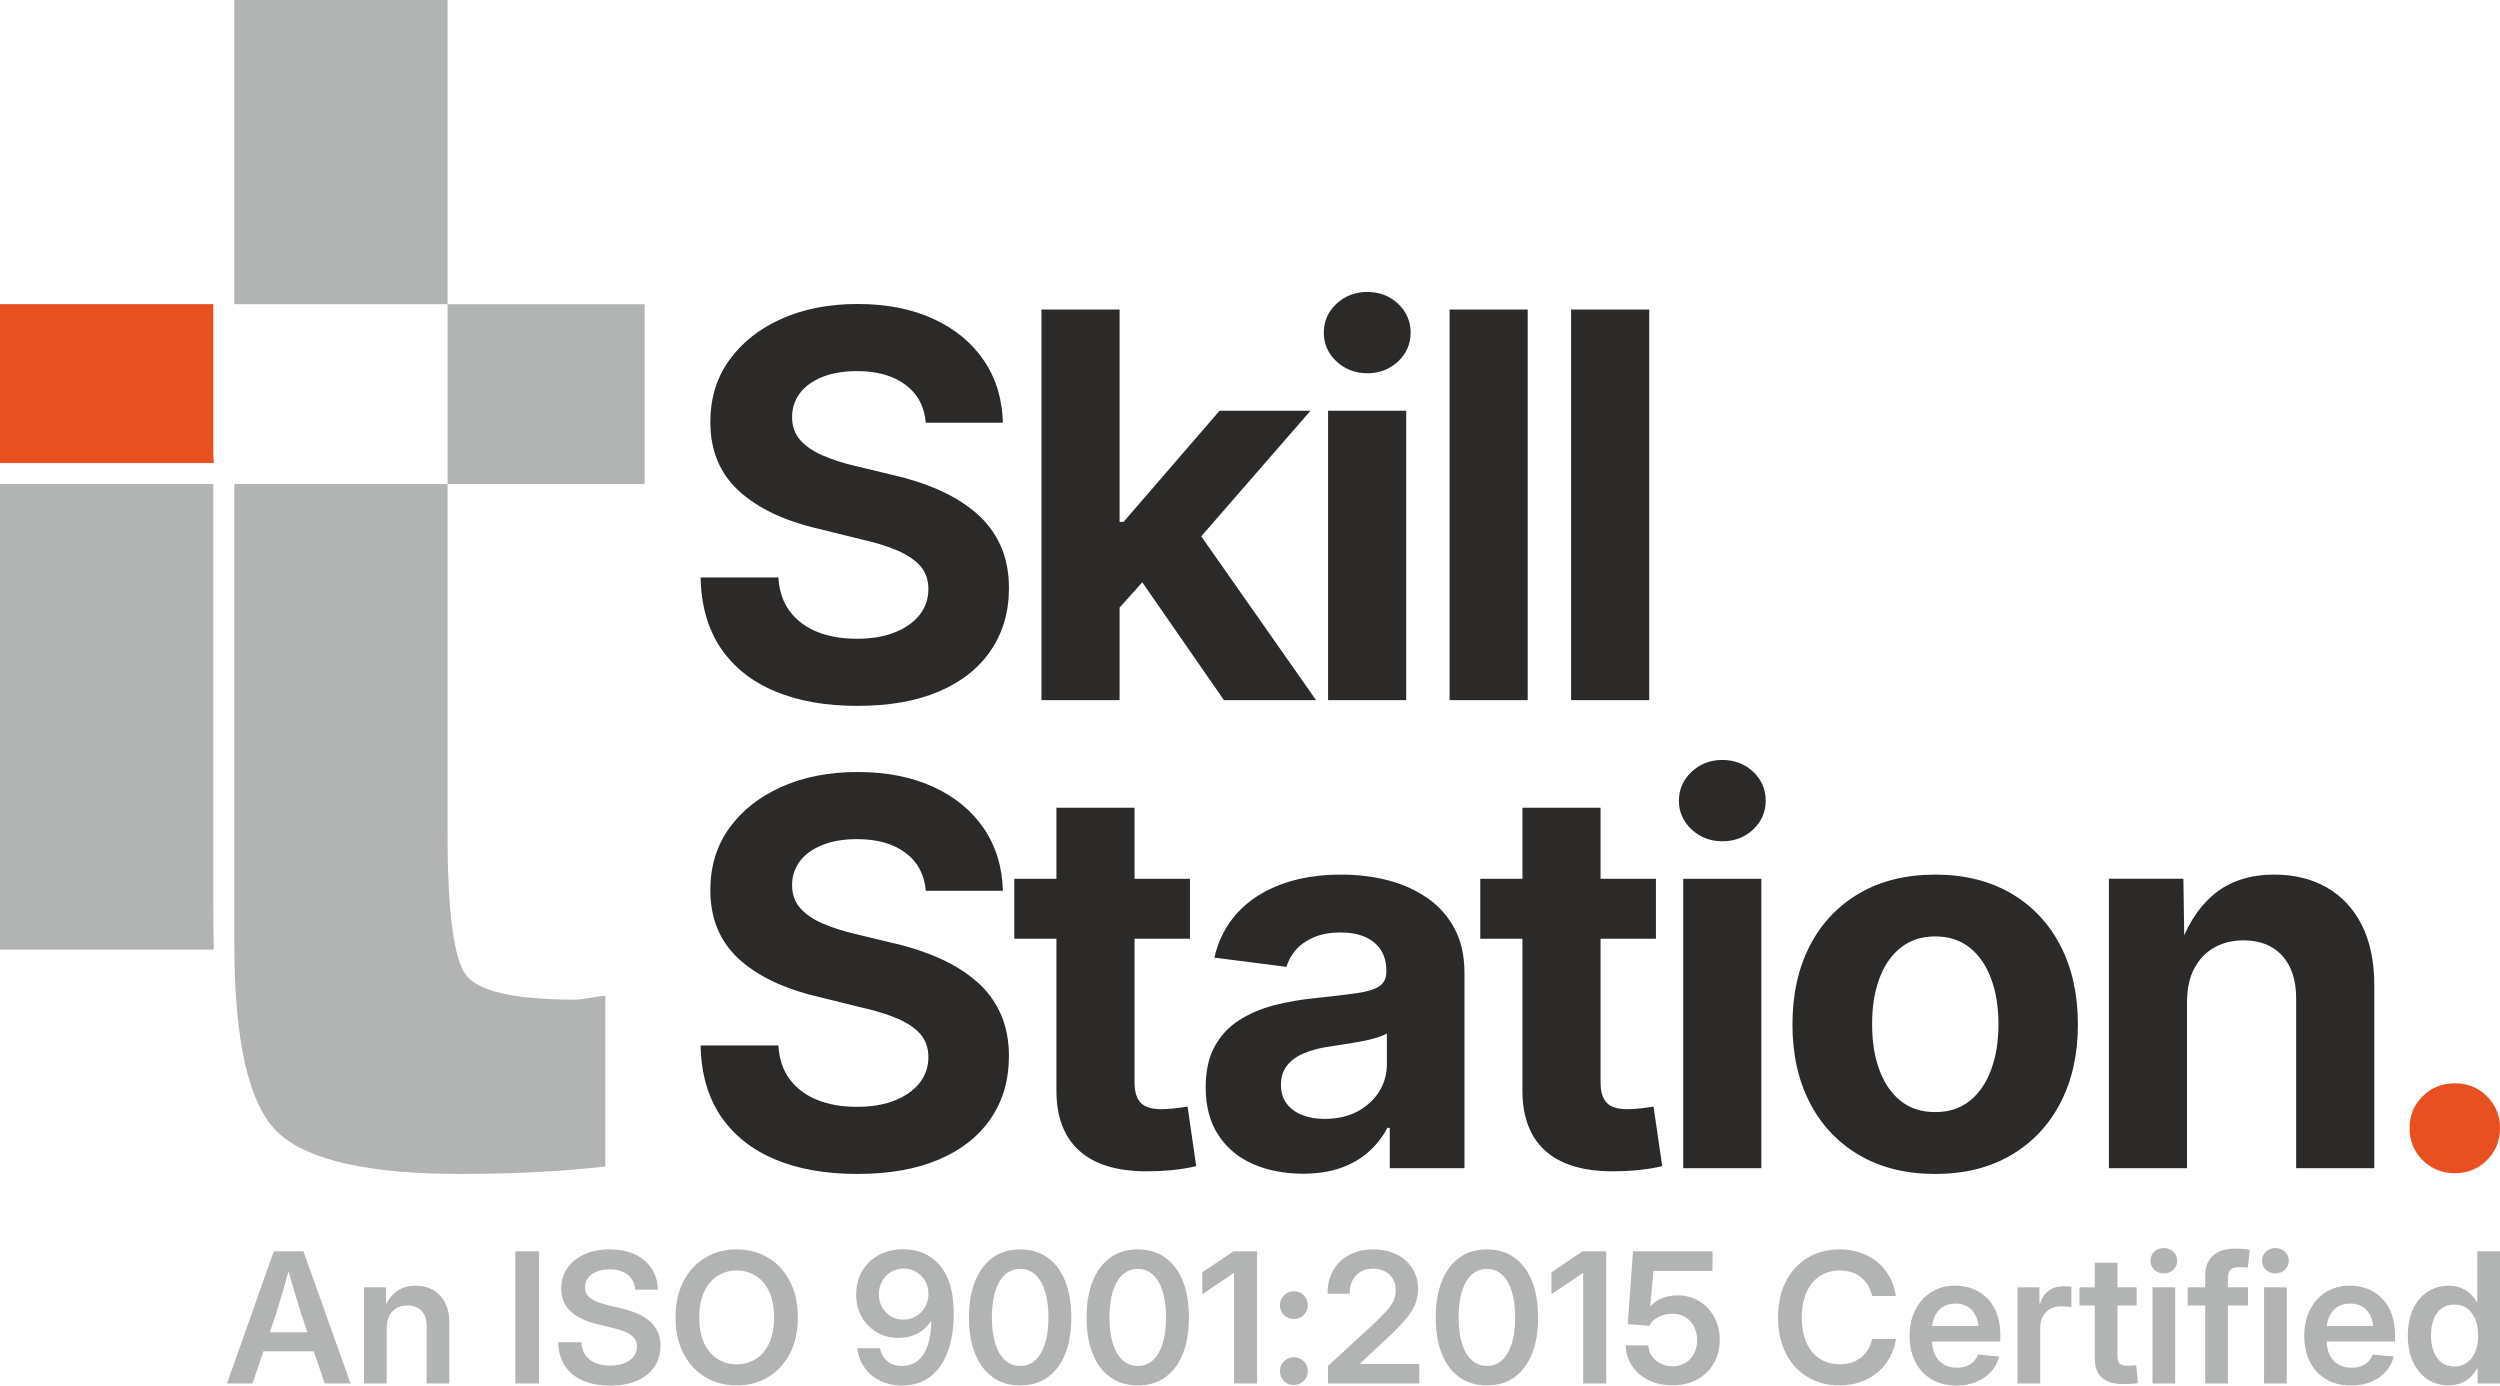 <?xml version="1.0" encoding="UTF-8"?>
<!DOCTYPE svg PUBLIC "-//W3C//DTD SVG 1.1//EN" "http://www.w3.org/Graphics/SVG/1.1/DTD/svg11.dtd">
<!-- Creator: CorelDRAW X8 -->
<svg xmlns="http://www.w3.org/2000/svg" xml:space="preserve" width="90.497mm" height="50.157mm" version="1.1" style="shape-rendering:geometricPrecision; text-rendering:geometricPrecision; image-rendering:optimizeQuality; fill-rule:evenodd; clip-rule:evenodd"
viewBox="0 0 47488 26319"
 xmlns:xlink="http://www.w3.org/1999/xlink">
 <defs>
  <style type="text/css">
   <![CDATA[
    .fil2 {fill:#B2B3B3;fill-rule:nonzero}
    .fil0 {fill:#2B2A29;fill-rule:nonzero}
    .fil1 {fill:#E85022;fill-rule:nonzero}
   ]]>
  </style>
 </defs>
 <g id="Layer_x0020_1">
  <g id="_1881325221344">
   <g>
    <g>
     <path class="fil0" d="M16286 13408c-604,0 -1128,-92 -1569,-279 -441,-185 -784,-460 -1029,-822 -243,-364 -370,-811 -380,-1338l1478 0c14,251 85,465 214,639 130,175 305,306 524,394 219,89 469,131 752,131 273,0 511,-39 715,-119 204,-80 362,-190 476,-333 112,-143 168,-308 168,-493 0,-170 -49,-313 -146,-428 -98,-116 -243,-216 -433,-299 -191,-84 -429,-157 -711,-220l-806 -199c-651,-152 -1154,-394 -1511,-724 -357,-331 -535,-765 -535,-1302 0,-449 119,-841 360,-1176 242,-335 571,-597 991,-784 420,-188 903,-282 1447,-282 550,0 1032,95 1441,284 412,190 731,454 959,792 229,338 348,733 359,1180l-1464 0c-27,-308 -155,-549 -386,-721 -231,-173 -537,-260 -920,-260 -254,0 -475,37 -661,112 -187,75 -328,179 -427,310 -96,130 -146,280 -146,450 0,175 51,323 157,440 105,119 250,216 433,294 184,79 391,145 621,198l676 163c328,73 631,171 905,292 273,121 509,269 709,440 200,174 351,378 458,612 106,237 160,505 160,808 0,455 -115,851 -345,1188 -228,336 -558,597 -986,779 -428,183 -943,273 -1548,273zm4842 -1712l0 -1783 214 0 1824 -2111 1727 0 -2400 2759 -348 0 -1017 1135zm-1345 1603l0 -7420 1484 0 0 7420 -1484 0zm3466 0l-1667 -2405 991 -1056 2426 3461 -1750 0zm1978 0l0 -5497 1484 0 0 5497 -1484 0zm747 -6209c-230,0 -425,-75 -587,-225 -160,-149 -241,-331 -241,-547 0,-216 81,-399 241,-549 162,-150 356,-224 582,-224 233,0 428,74 588,224 158,150 238,333 238,549 0,216 -80,398 -238,547 -160,150 -355,225 -583,225zm3045 -1211l0 7420 -1484 0 0 -7420 1484 0zm2308 0l0 7420 -1484 0 0 -7420 1484 0zm-15041 16420c-604,0 -1128,-92 -1569,-279 -441,-186 -784,-461 -1029,-823 -243,-364 -370,-811 -380,-1338l1478 0c14,252 85,466 214,639 130,175 305,306 524,395 219,88 469,131 752,131 273,0 511,-39 715,-119 204,-80 362,-191 476,-334 112,-142 168,-307 168,-493 0,-169 -49,-312 -146,-428 -98,-115 -243,-216 -433,-299 -191,-83 -429,-156 -711,-219l-806 -199c-651,-153 -1154,-395 -1511,-724 -357,-332 -535,-765 -535,-1302 0,-449 119,-842 360,-1177 242,-335 571,-596 991,-783 420,-189 903,-283 1447,-283 550,0 1032,96 1441,284 412,191 731,454 959,792 229,339 348,733 359,1180l-1464 0c-27,-307 -155,-549 -386,-721 -231,-173 -537,-260 -920,-260 -254,0 -475,38 -661,113 -187,74 -328,178 -427,309 -96,131 -146,280 -146,450 0,175 51,323 157,441 105,119 250,216 433,294 184,78 391,144 621,197l676 163c328,73 631,172 905,293 273,120 509,268 709,440 200,173 351,377 458,612 106,236 160,504 160,807 0,456 -115,852 -345,1188 -228,337 -558,597 -986,779 -428,183 -943,274 -1548,274zm6318 -5607l0 1139 -3337 0 0 -1139 3337 0zm-2537 -1349l1484 0 0 5218c0,175 39,304 117,386 79,82 210,122 391,122 67,0 154,-6 257,-16 105,-12 186,-24 242,-34l164 1132c-149,35 -306,61 -467,76 -163,16 -321,22 -474,22 -565,0 -991,-131 -1280,-391 -289,-260 -434,-641 -434,-1142l0 -5373zm4677 6952c-351,-2 -666,-63 -945,-185 -278,-123 -498,-306 -657,-551 -160,-243 -240,-546 -240,-908 0,-309 58,-566 170,-771 112,-208 267,-373 462,-499 197,-127 420,-222 670,-287 252,-64 515,-110 791,-136 321,-34 581,-64 776,-93 196,-27 339,-72 429,-131 88,-60 134,-150 134,-269l0 -25c0,-153 -34,-284 -102,-391 -68,-109 -167,-190 -298,-250 -129,-58 -285,-87 -472,-87 -189,0 -354,29 -495,87 -141,60 -257,138 -343,234 -88,99 -152,210 -187,332l-1370 -175c76,-331 222,-615 438,-852 216,-234 492,-414 827,-539 334,-125 717,-186 1145,-186 313,0 609,35 889,108 281,73 531,187 750,339 219,152 391,346 515,581 124,233 187,513 187,838l0 3711 -1419 0 0 -767 -45 0c-90,172 -209,325 -357,456 -147,131 -324,233 -530,306 -206,73 -447,108 -723,110zm419 -1042c236,0 442,-46 619,-139 174,-94 312,-218 412,-374 99,-155 150,-332 150,-527l0 -583c-44,27 -107,52 -192,80 -85,27 -180,49 -286,69 -107,21 -214,38 -321,55 -109,17 -207,32 -297,46 -179,25 -339,68 -478,126 -140,59 -248,136 -323,234 -77,98 -115,219 -115,365 0,140 35,259 106,354 72,97 170,170 295,219 124,51 268,75 430,75zm6292 -4561l0 1139 -3337 0 0 -1139 3337 0zm-2536 -1349l1484 0 0 5218c0,175 39,304 117,386 78,82 209,122 391,122 66,0 153,-6 257,-16 105,-12 185,-24 241,-34l165 1132c-150,35 -306,61 -468,76 -163,16 -321,22 -474,22 -564,0 -991,-131 -1280,-391 -289,-260 -433,-641 -433,-1142l0 -5373zm3054 6847l0 -5498 1484 0 0 5498 -1484 0zm746 -6210c-229,0 -425,-75 -586,-224 -160,-150 -242,-332 -242,-548 0,-215 82,-399 242,-549 161,-149 355,-224 581,-224 233,0 428,75 588,224 158,150 238,334 238,549 0,216 -80,398 -238,548 -160,149 -355,224 -583,224zm4042 6319c-554,0 -1035,-118 -1442,-356 -406,-238 -721,-569 -941,-996 -220,-426 -330,-921 -330,-1486 0,-571 110,-1070 330,-1497 220,-427 535,-758 941,-996 407,-237 888,-355 1442,-355 552,0 1030,118 1438,355 406,238 719,569 940,996 221,427 331,926 331,1497 0,565 -110,1060 -331,1486 -221,427 -534,758 -940,996 -408,238 -886,356 -1438,356zm0 -1175c260,0 477,-71 656,-214 177,-143 313,-340 404,-590 94,-252 140,-539 140,-864 0,-329 -46,-618 -140,-866 -91,-250 -227,-446 -404,-589 -179,-142 -396,-214 -656,-214 -259,0 -478,72 -657,214 -180,143 -314,339 -406,589 -92,248 -137,537 -137,866 0,325 45,612 137,864 92,250 226,447 403,590 179,143 398,214 660,214zm4782 -2091l0 3157 -1484 0 0 -5498 1415 0 20 1384 -124 0c150,-464 374,-824 675,-1081 301,-255 687,-382 1158,-382 382,0 715,83 1001,248 285,166 506,406 663,717 154,313 233,687 233,1125l0 3487 -1484 0 0 -3223c0,-349 -89,-619 -264,-814 -177,-194 -421,-291 -738,-291 -209,0 -394,46 -554,137 -161,91 -287,223 -379,397 -92,171 -138,384 -138,637z"/>
     <path class="fil1" d="M46631 22285c-242,0 -446,-83 -612,-247 -167,-164 -249,-368 -249,-610 0,-239 82,-442 249,-605 166,-165 370,-246 612,-246 239,0 442,81 608,246 165,163 249,366 249,605 0,242 -84,446 -249,610 -166,164 -369,247 -608,247z"/>
    </g>
    <g>
     <path class="fil2" d="M8502 15876c0,1444 118,2325 347,2642 229,311 922,470 2078,470 71,0 200,-18 399,-53 77,-12 136,-18 171,-18l0 3241c-423,47 -863,83 -1315,106 -453,23 -928,35 -1433,35 -1744,0 -2894,-258 -3458,-775 -558,-517 -840,-1720 -840,-3599l0 -8730 4051 0 0 -3393 0 -24 3743 0 0 3417 -3743 0 0 6681zm-4051 -10098l0 -5778 4051 0 0 5778 -4051 0z"/>
     <path class="fil2" d="M4051 17208c0,295 4,572 10,829l-4061 0 0 -8843 4051 0 0 8014z"/>
     <path class="fil1" d="M4051 8513c0,101 4,195 10,283l-4061 0 0 -3019 4051 0 0 2736z"/>
    </g>
   </g>
   <path class="fil2" d="M4312 26279l888 -2510 564 0 895 2510 -492 0 -442 -1312c-43,-137 -89,-287 -138,-450 -48,-163 -102,-352 -161,-568l111 0c-60,217 -113,407 -161,570 -48,163 -93,312 -136,448l-443 1312 -485 0zm522 -610l0 -363 1302 0 0 363 -1302 0zm2512 -439l0 1049 -432 0 0 -1826 418 0 2 460 -61 0c55,-160 135,-282 238,-366 103,-83 232,-125 385,-125 128,0 239,28 334,83 95,54 170,134 224,239 54,105 81,233 81,386l0 1149 -431 0 0 -1081c0,-129 -32,-229 -95,-298 -64,-69 -153,-103 -267,-103 -77,0 -144,15 -204,47 -59,32 -107,79 -141,144 -34,65 -51,145 -51,242zm2891 -1461l0 2510 -448 0 0 -2510 448 0zm1352 2550c-202,0 -376,-32 -522,-97 -146,-65 -259,-159 -339,-282 -80,-123 -121,-272 -125,-444l440 0c4,95 28,176 74,241 46,66 110,116 191,151 80,33 174,51 281,51 102,0 191,-15 268,-45 76,-29 136,-71 179,-126 43,-55 65,-119 65,-192 0,-61 -17,-113 -52,-157 -33,-43 -85,-81 -152,-112 -68,-31 -153,-59 -256,-82l-276 -68c-233,-55 -408,-138 -526,-249 -119,-111 -178,-256 -178,-433 0,-149 39,-278 117,-390 78,-112 187,-198 325,-260 139,-62 298,-93 479,-93 183,0 343,32 478,94 135,64 241,153 317,268 76,115 115,249 120,403l-430 0c-9,-122 -57,-216 -145,-284 -87,-68 -202,-102 -345,-102 -93,0 -175,15 -245,44 -70,29 -125,69 -163,120 -39,51 -58,110 -58,176 0,63 18,116 54,159 37,42 88,78 154,107 67,30 145,55 236,76l246 60c113,25 216,58 308,98 91,41 170,90 235,147 66,58 117,124 151,201 35,76 52,164 52,264 0,152 -38,284 -115,398 -77,113 -187,201 -330,264 -143,63 -314,94 -513,94zm2405 -3c-222,0 -421,-52 -596,-157 -175,-105 -314,-254 -414,-447 -101,-194 -152,-422 -152,-686 0,-267 51,-496 152,-690 100,-194 239,-343 414,-447 175,-105 374,-157 596,-157 221,0 420,52 595,157 175,104 313,253 414,447 101,194 152,423 152,690 0,265 -51,494 -152,687 -101,194 -239,342 -414,446 -175,105 -374,157 -595,157zm0 -401c136,0 258,-34 365,-103 107,-68 192,-169 253,-301 61,-132 92,-294 92,-485 0,-192 -31,-355 -92,-488 -61,-133 -146,-234 -253,-302 -107,-69 -229,-103 -365,-103 -137,0 -259,35 -366,104 -107,69 -192,169 -254,302 -61,132 -92,295 -92,487 0,191 31,352 92,484 62,132 147,233 254,302 107,69 229,103 366,103zm3142 403c-158,0 -299,-31 -421,-92 -123,-61 -221,-145 -296,-253 -75,-107 -120,-229 -135,-364l431 0c21,102 68,184 139,245 72,61 165,92 279,92 123,0 226,-36 308,-106 82,-70 144,-169 186,-296 42,-128 63,-277 63,-448l-10 0c-40,67 -91,124 -153,172 -62,47 -132,84 -210,108 -78,25 -161,37 -250,37 -153,0 -290,-35 -412,-107 -122,-71 -217,-169 -287,-294 -70,-124 -105,-266 -105,-424 0,-167 38,-316 115,-445 76,-129 182,-231 317,-304 136,-74 292,-110 469,-109 138,0 264,25 380,74 115,49 216,123 302,222 86,99 153,226 200,378 47,153 71,334 71,544 0,212 -22,401 -65,570 -44,168 -107,312 -191,432 -84,119 -186,211 -308,273 -122,64 -261,95 -417,95zm24 -1252c67,0 130,-12 187,-37 58,-26 109,-61 152,-105 43,-44 77,-96 101,-154 24,-59 36,-122 36,-189 0,-90 -20,-171 -61,-245 -41,-73 -97,-132 -169,-175 -71,-43 -151,-65 -240,-65 -88,0 -168,21 -240,64 -71,43 -127,101 -169,175 -42,73 -62,156 -62,248 0,92 20,174 60,247 41,72 96,130 166,172 70,43 150,64 239,64zm2218 1250c-202,0 -375,-51 -520,-155 -145,-103 -257,-251 -334,-444 -79,-192 -118,-423 -118,-691 0,-269 39,-499 118,-693 77,-193 189,-341 334,-445 145,-104 318,-156 520,-156 202,0 376,52 521,156 146,104 257,252 335,445 77,194 116,424 116,693 0,268 -39,499 -116,691 -78,193 -188,341 -333,444 -145,104 -319,155 -523,155zm0 -370c114,0 210,-37 290,-111 80,-73 141,-179 184,-315 42,-138 64,-302 64,-494 0,-194 -22,-359 -64,-496 -43,-138 -104,-243 -185,-317 -80,-73 -176,-110 -289,-110 -112,0 -208,37 -289,110 -80,74 -142,179 -184,317 -43,137 -64,302 -64,496 0,192 21,356 64,494 42,136 104,242 184,315 81,74 177,111 289,111zm2234 370c-202,0 -376,-51 -521,-155 -145,-103 -256,-251 -334,-444 -78,-192 -117,-423 -117,-691 0,-269 39,-499 117,-693 78,-193 189,-341 334,-445 145,-104 319,-156 521,-156 202,0 376,52 521,156 146,104 257,252 335,445 77,194 116,424 116,693 0,268 -39,499 -116,691 -78,193 -189,341 -334,444 -144,104 -319,155 -522,155zm0 -370c114,0 210,-37 290,-111 79,-73 140,-179 184,-315 42,-138 63,-302 63,-494 0,-194 -21,-359 -63,-496 -44,-138 -105,-243 -185,-317 -81,-73 -177,-110 -289,-110 -112,0 -208,37 -289,110 -80,74 -142,179 -184,317 -43,137 -64,302 -64,496 0,192 21,356 64,494 42,136 104,242 184,315 81,74 177,111 289,111zm2267 -2177l0 2510 -438 0 0 -2097 -8 0 -595 403 0 -417 592 -399 449 0zm697 2539c-73,0 -135,-26 -187,-77 -51,-51 -77,-113 -77,-188 0,-73 26,-135 77,-186 52,-51 114,-76 187,-76 74,0 138,25 189,76 52,51 77,113 77,186 0,75 -25,137 -77,188 -51,51 -115,77 -189,77zm0 -1252c-73,0 -135,-26 -187,-77 -51,-51 -77,-114 -77,-188 0,-73 26,-135 77,-186 52,-51 114,-77 187,-77 74,0 138,26 189,77 52,51 77,113 77,186 0,74 -25,137 -77,188 -51,51 -115,77 -189,77zm649 1223l0 -332 893 -824c83,-79 154,-151 213,-215 59,-64 104,-128 135,-191 31,-64 46,-134 46,-210 0,-83 -18,-155 -54,-217 -35,-61 -86,-108 -150,-141 -65,-33 -140,-50 -225,-50 -92,0 -172,19 -238,58 -66,38 -117,92 -153,163 -36,71 -54,155 -54,253l-421 0c0,-169 36,-316 108,-443 73,-126 174,-224 305,-293 130,-70 281,-105 454,-105 168,0 316,32 443,95 128,64 228,152 301,265 72,114 109,245 109,393 0,105 -20,203 -59,296 -40,94 -102,191 -188,291 -85,101 -197,215 -336,343l-516 483 0 10 1122 0 0 371 -1735 0zm3018 37c-201,0 -375,-51 -520,-155 -145,-103 -256,-251 -334,-444 -78,-192 -117,-423 -117,-691 0,-269 39,-499 117,-693 78,-193 189,-341 334,-445 145,-104 319,-156 520,-156 203,0 376,52 522,156 145,104 257,252 335,445 77,194 116,424 116,693 0,268 -39,499 -116,691 -78,193 -189,341 -334,444 -145,104 -319,155 -523,155zm0 -370c114,0 211,-37 290,-111 80,-73 141,-179 184,-315 43,-138 64,-302 64,-494 0,-194 -21,-359 -64,-496 -43,-138 -104,-243 -184,-317 -81,-73 -177,-110 -290,-110 -112,0 -208,37 -288,110 -81,74 -142,179 -185,317 -42,137 -64,302 -64,496 0,192 22,356 64,494 43,136 104,242 185,315 80,74 176,111 288,111zm2268 -2177l0 2510 -438 0 0 -2097 -8 0 -595 403 0 -417 592 -399 449 0zm1258 2546c-168,-1 -318,-33 -451,-97 -131,-65 -236,-155 -314,-268 -77,-114 -119,-245 -126,-394l431 0c6,77 29,145 70,204 41,60 96,107 164,141 67,34 143,51 226,51 93,0 175,-21 245,-63 69,-42 124,-100 163,-175 41,-75 60,-161 60,-257 0,-98 -19,-184 -58,-259 -40,-76 -95,-135 -165,-178 -70,-43 -151,-65 -241,-65 -102,0 -192,20 -271,61 -79,40 -137,96 -174,167l-409 -31 100 -1383 1510 0 0 372 -1122 0 -60 667 8 0c59,-65 133,-115 220,-150 88,-35 184,-53 290,-53 113,0 219,20 317,62 98,42 183,101 255,176 73,76 129,165 169,268 41,103 61,215 61,336 0,169 -38,318 -113,449 -75,131 -180,233 -315,307 -135,74 -291,111 -470,112zm3173 1c-225,0 -426,-52 -602,-157 -176,-104 -314,-252 -414,-446 -101,-193 -151,-422 -151,-687 0,-267 50,-496 151,-690 100,-194 238,-343 414,-447 176,-105 377,-157 602,-157 140,0 270,20 391,61 122,40 229,99 324,176 94,77 172,170 233,279 61,110 102,233 122,370l-451 0c-16,-77 -42,-146 -79,-206 -36,-60 -81,-111 -134,-153 -54,-41 -114,-73 -182,-94 -68,-21 -141,-32 -218,-32 -146,0 -274,36 -382,108 -108,72 -192,174 -252,307 -59,133 -89,292 -89,478 0,185 30,344 89,476 60,133 144,235 252,306 108,71 236,107 382,107 77,0 150,-10 217,-32 67,-21 128,-52 181,-94 54,-42 98,-92 136,-153 37,-60 63,-128 79,-204l453 0c-19,129 -58,247 -118,355 -59,108 -136,202 -230,281 -94,79 -202,140 -324,183 -122,44 -256,65 -400,65zm2221 2c-183,0 -342,-39 -474,-119 -133,-79 -236,-190 -308,-332 -72,-142 -108,-307 -108,-494 0,-186 37,-351 110,-495 73,-143 174,-255 304,-336 130,-80 280,-121 452,-121 124,0 237,21 341,62 104,42 195,103 272,182 78,80 138,178 181,295 42,116 64,248 64,397l0 125 -1538 0 0 -294 1322 0 -195 82c0,-103 -18,-193 -53,-269 -34,-75 -85,-135 -150,-177 -66,-42 -145,-63 -239,-63 -92,0 -171,21 -238,63 -67,42 -119,101 -154,176 -36,75 -54,160 -54,257l0 194c0,109 19,204 57,283 38,79 93,140 164,182 70,42 154,63 252,63 68,0 128,-10 182,-29 54,-20 100,-49 137,-86 36,-38 64,-82 82,-134l399 37c-24,109 -74,205 -150,288 -75,83 -169,148 -281,194 -112,46 -238,69 -377,69zm1160 -39l0 -1826 416 0 0 305 14 0c32,-106 87,-186 164,-242 75,-56 170,-83 282,-83 26,0 53,1 80,2 26,2 49,5 67,8l0 387c-16,-3 -44,-7 -83,-11 -39,-3 -79,-6 -119,-6 -73,0 -139,17 -198,49 -59,33 -106,80 -140,141 -34,61 -52,136 -52,223l0 1053 -431 0zm2263 -1826l0 344 -1086 0 0 -344 1086 0zm-795 -468l431 0 0 1775c0,65 14,112 41,140 28,28 75,42 143,42 24,0 54,-1 88,-3 34,-3 62,-5 84,-7l31 340c-38,7 -81,12 -130,15 -49,2 -96,4 -142,4 -183,0 -319,-41 -410,-121 -90,-81 -136,-201 -136,-360l0 -1825zm1096 2294l0 -1826 431 0 0 1826 -431 0zm216 -2090c-72,0 -133,-24 -182,-70 -48,-47 -73,-104 -73,-171 0,-69 25,-126 73,-172 49,-46 110,-69 182,-69 71,0 132,23 180,69 49,46 74,103 74,172 0,67 -25,124 -74,171 -50,46 -110,70 -180,70zm1599 264l0 344 -1146 0 0 -344 1146 0zm-814 1826l0 -2050c0,-112 23,-206 69,-282 46,-76 111,-133 195,-172 84,-38 183,-58 297,-58 63,0 121,3 174,9 53,5 91,10 113,15l-40 340c-15,-2 -39,-5 -72,-8 -32,-2 -63,-4 -93,-4 -76,0 -131,18 -163,52 -33,35 -49,89 -49,162l0 1996 -431 0zm1118 0l0 -1826 432 0 0 1826 -432 0zm216 -2090c-72,0 -132,-24 -181,-70 -49,-47 -74,-104 -74,-171 0,-69 25,-126 74,-172 49,-46 109,-69 181,-69 72,0 132,23 180,69 49,46 74,103 74,172 0,67 -25,124 -74,171 -50,46 -109,70 -180,70zm1437 2129c-183,0 -341,-39 -474,-119 -133,-79 -236,-190 -308,-332 -71,-142 -107,-307 -107,-494 0,-186 36,-351 109,-495 73,-143 174,-255 304,-336 130,-80 281,-121 453,-121 123,0 237,21 341,62 104,42 194,103 272,182 77,80 137,178 180,295 43,116 64,248 64,397l0 125 -1538 0 0 -294 1322 0 -195 82c0,-103 -17,-193 -52,-269 -35,-75 -85,-135 -151,-177 -66,-42 -145,-63 -239,-63 -92,0 -171,21 -238,63 -66,42 -118,101 -154,176 -36,75 -54,160 -54,257l0 194c0,109 19,204 58,283 38,79 92,140 163,182 71,42 155,63 252,63 68,0 129,-10 183,-29 54,-20 99,-49 136,-86 37,-38 64,-82 83,-134l399 37c-25,109 -75,205 -150,288 -76,83 -169,148 -281,194 -113,46 -239,69 -378,69zm1852 -3c-152,-1 -286,-39 -402,-116 -116,-77 -208,-186 -273,-328 -66,-141 -99,-309 -99,-503 0,-195 34,-362 100,-504 67,-141 159,-251 275,-326 116,-77 249,-116 397,-116 93,0 174,15 242,44 69,28 128,66 177,112 48,47 88,99 118,154l10 0 0 -963 432 0 0 2510 -425 0 0 -283 -14 0c-30,58 -70,112 -119,160 -50,48 -109,87 -178,116 -69,28 -149,42 -241,43zm109 -358c93,0 174,-25 241,-74 69,-49 121,-119 157,-207 37,-89 55,-192 55,-310 0,-119 -18,-222 -55,-310 -36,-87 -88,-155 -155,-203 -68,-49 -149,-73 -243,-73 -92,0 -171,24 -239,71 -66,48 -117,116 -152,203 -34,88 -52,192 -52,312 0,120 18,225 53,313 35,89 86,157 153,206 66,48 145,72 237,72z"/>
  </g>
 </g>
</svg>
